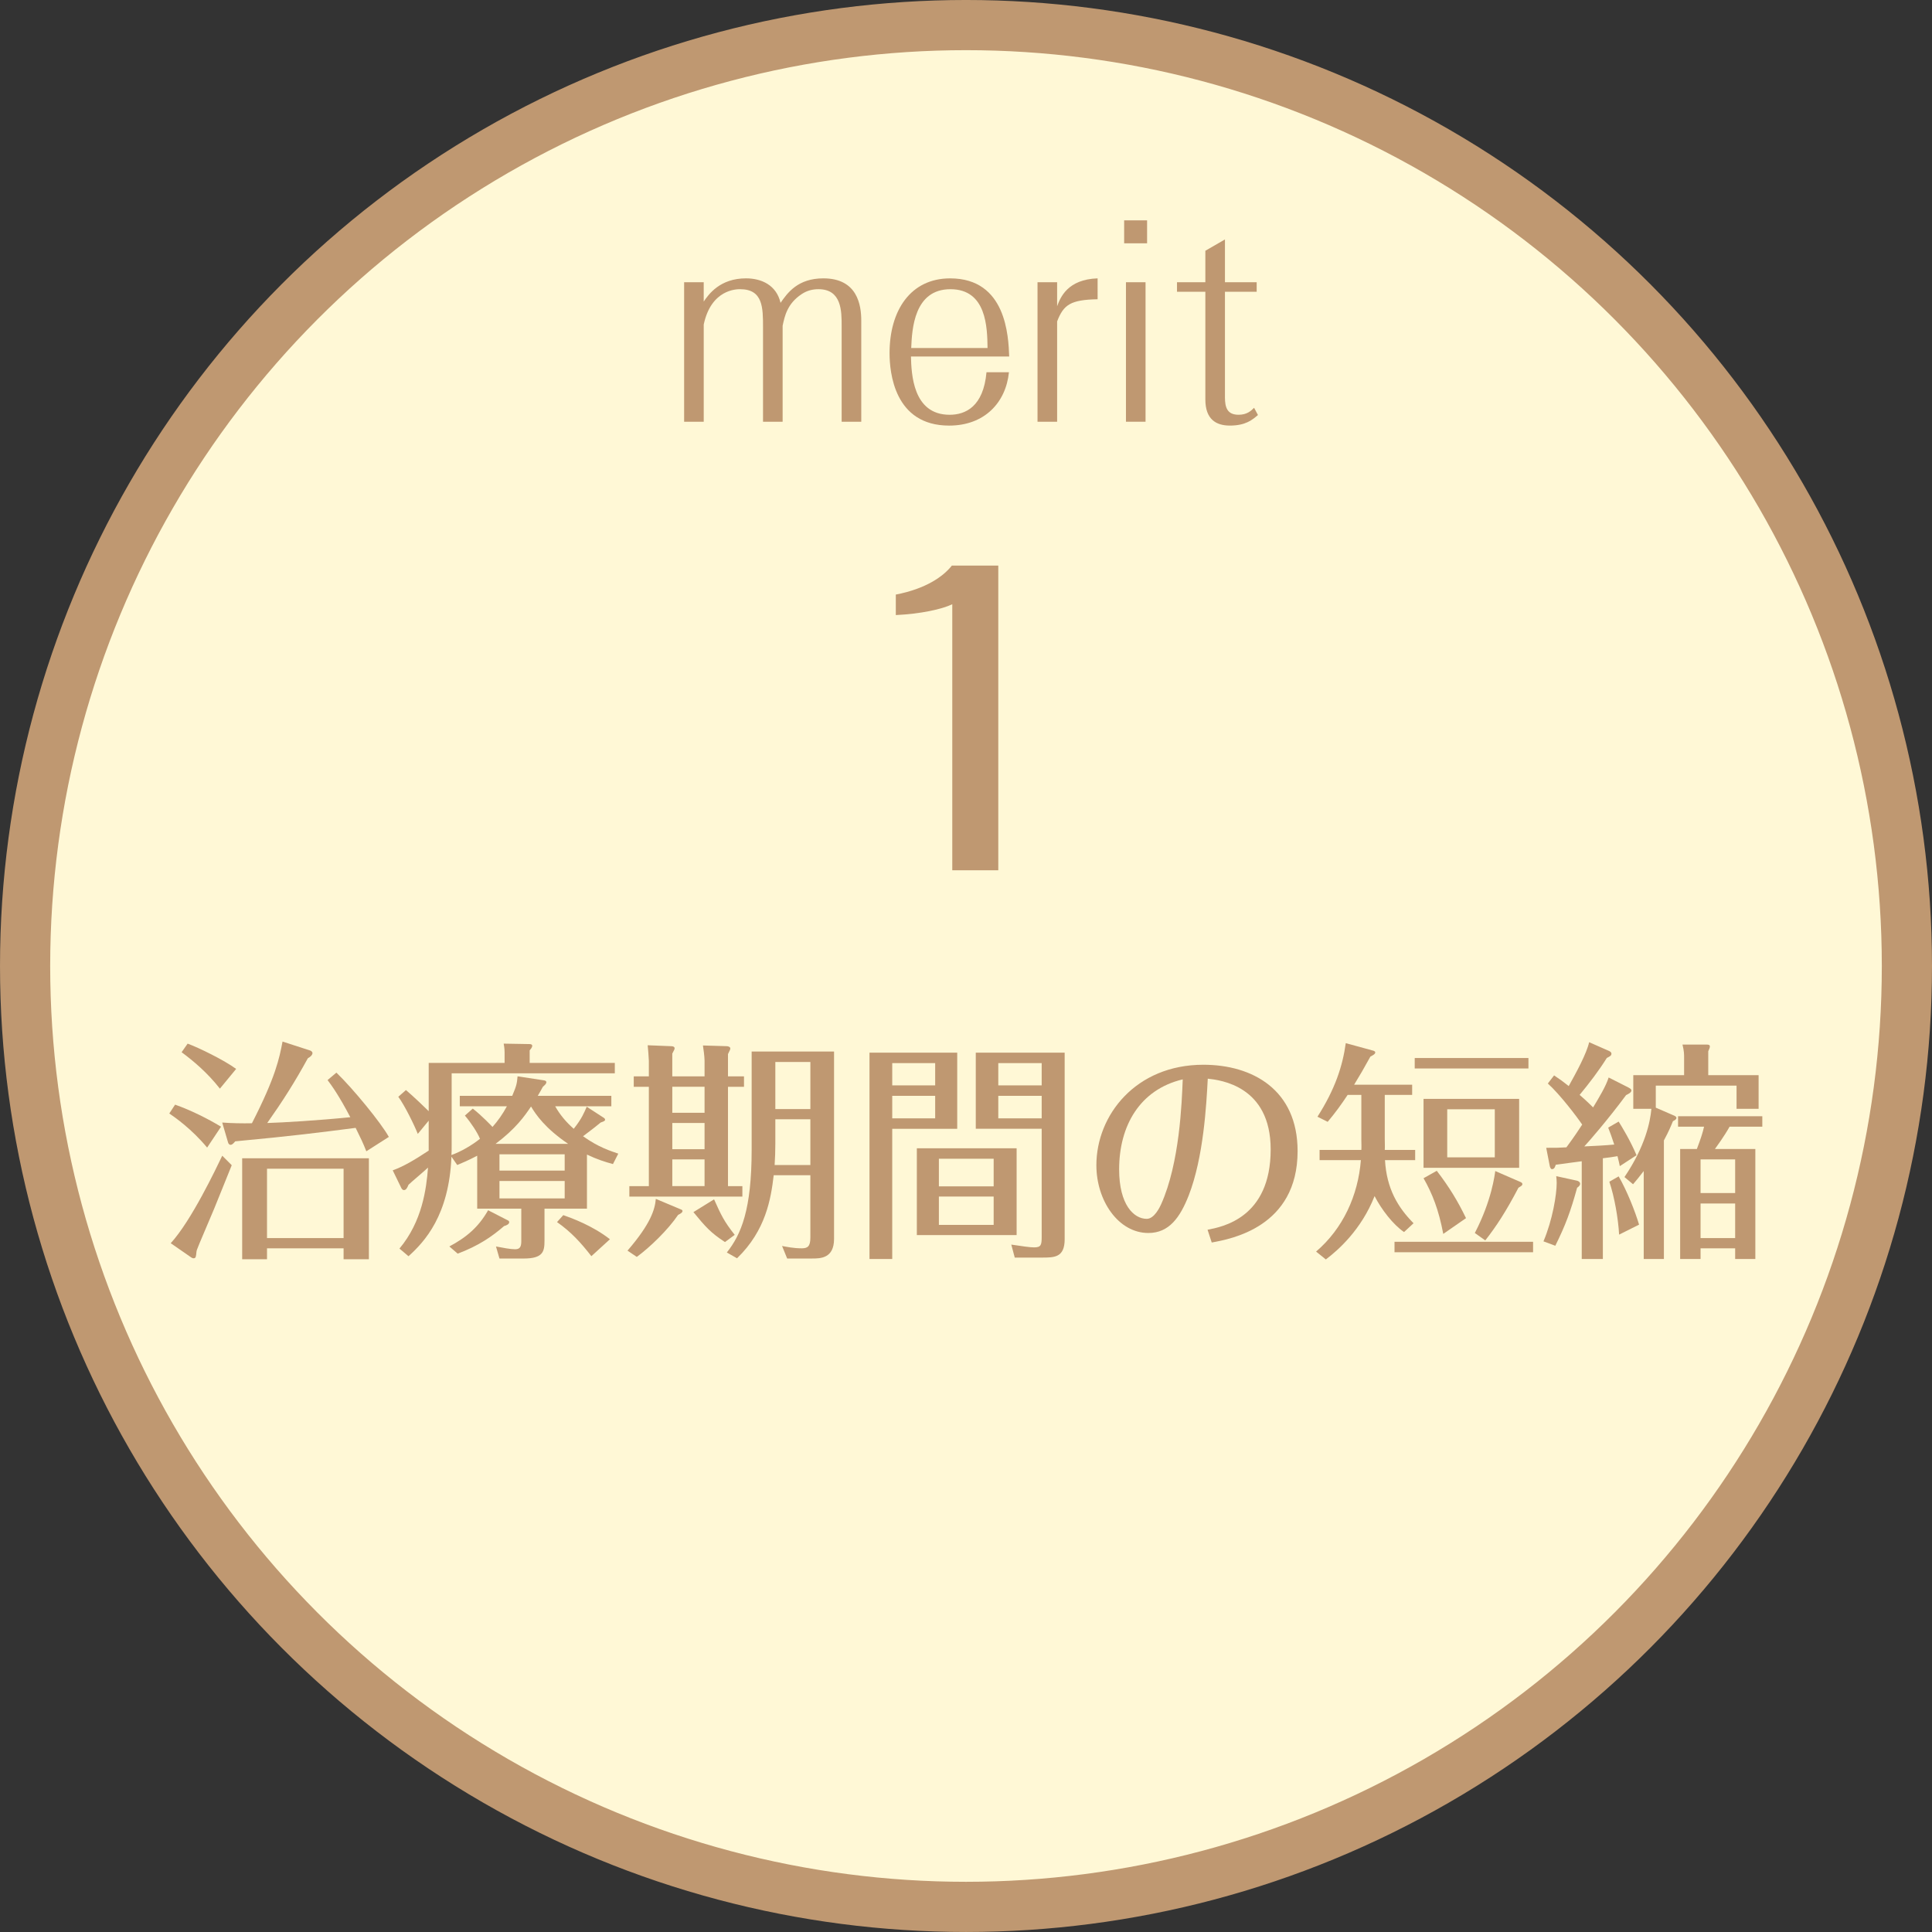 <?xml version="1.0" encoding="utf-8"?>
<!-- Generator: Adobe Illustrator 16.0.3, SVG Export Plug-In . SVG Version: 6.00 Build 0)  -->
<!DOCTYPE svg PUBLIC "-//W3C//DTD SVG 1.1//EN" "http://www.w3.org/Graphics/SVG/1.1/DTD/svg11.dtd">
<svg version="1.1" id="レイヤー_1" xmlns="http://www.w3.org/2000/svg" xmlns:xlink="http://www.w3.org/1999/xlink" x="0px"
	 y="0px" width="149.894px" height="149.893px" viewBox="0 0 149.894 149.893" enable-background="new 0 0 149.894 149.893"
	 xml:space="preserve">
<rect x="0" y="0" width="149.894" height="149.893" fill="#333333" stroke="none"/>
<circle fill="#FFF8D6" stroke="#BF9871" stroke-width="3.893" stroke-miterlimit="10" cx="74.947" cy="74.946" r="73"/>
<g>
	<path fill="#BF9871" d="M16.07,89.036c-1.207-1.459-2.539-2.377-2.935-2.647l0.45-0.685c1.224,0.433,2.521,1.081,3.565,1.711
		L16.07,89.036z M17.979,90.403c-0.216,0.523-1.206,3.008-1.368,3.386c-1.225,2.899-1.351,3.151-1.368,3.331
		c-0.036,0.342-0.036,0.504-0.216,0.504c-0.09,0-0.144-0.036-0.198-0.072l-1.584-1.098c1.603-1.747,3.511-5.78,3.998-6.788
		L17.979,90.403z M17.061,84.462c-0.972-1.242-2.071-2.16-2.971-2.826l0.468-0.666c0.882,0.324,2.827,1.277,3.763,1.962
		L17.061,84.462z M26.099,83.22c1.278,1.225,3.475,3.907,4.069,4.988l-1.747,1.115c-0.252-0.648-0.432-1.008-0.828-1.818
		c-2.791,0.36-4.897,0.631-9.345,1.045c-0.108,0.125-0.216,0.27-0.36,0.27c-0.108,0-0.18-0.107-0.198-0.197l-0.45-1.531
		c0.72,0.055,1.584,0.072,2.305,0.055c1.854-3.619,2.125-5.042,2.376-6.338l2.161,0.701c0.09,0.037,0.162,0.127,0.162,0.181
		c0,0.181-0.198,0.324-0.36,0.414c-1.026,1.872-1.945,3.313-3.151,5.023c1.225-0.036,3.943-0.198,6.446-0.45
		c-0.9-1.711-1.44-2.449-1.765-2.881L26.099,83.22z M20.716,96.851v0.846h-1.927v-7.832h9.831v7.832h-1.963v-0.846H20.716z
		 M26.657,96.058v-5.384h-5.941v5.384H26.657z"/>
	<path fill="#BF9871" d="M46.854,86.731c0.055,0.035,0.091,0.09,0.091,0.144c0,0.09-0.091,0.126-0.343,0.216
		c-0.558,0.469-1.278,0.99-1.368,1.063c1.206,0.864,2.16,1.152,2.736,1.351l-0.414,0.81c-0.647-0.18-1.224-0.359-2.017-0.738v4.195
		h-3.294v2.467c0,0.847-0.09,1.404-1.621,1.404h-1.873l-0.27-0.936c0.558,0.107,1.116,0.216,1.477,0.216
		c0.342,0,0.486-0.144,0.486-0.612v-2.539h-3.421v-4.104c-0.684,0.36-1.207,0.576-1.548,0.72l-0.45-0.648
		c-0.18,4.538-2.071,6.59-3.331,7.725l-0.702-0.594c1.765-2.107,2.088-4.627,2.215-6.284c-0.234,0.234-1.314,1.134-1.513,1.333
		c-0.108,0.27-0.198,0.414-0.36,0.414c-0.09,0-0.162-0.09-0.198-0.162L30.469,90.8c0.811-0.287,1.675-0.792,2.791-1.53v-2.323
		l-0.846,1.027c-0.27-0.685-1.008-2.197-1.512-2.881l0.594-0.522c0.63,0.54,1.531,1.404,1.765,1.639v-3.745h5.888v-0.811
		c0-0.09,0-0.307-0.072-0.684l2.017,0.035c0.072,0,0.198,0.019,0.198,0.127c0,0.144-0.126,0.27-0.198,0.359v0.973H47.7v0.811H35.042
		v5.527c0,0.449,0,0.559-0.018,0.811c0.72-0.252,1.621-0.775,2.215-1.261c-0.198-0.486-0.667-1.206-1.17-1.801l0.612-0.54
		c0.72,0.559,1.458,1.351,1.531,1.422c0.414-0.468,0.774-0.972,1.116-1.602h-3.655v-0.811h4.069c0.342-0.811,0.36-0.937,0.414-1.513
		l2.017,0.306c0.126,0.019,0.216,0.055,0.216,0.145c0,0.126-0.108,0.217-0.27,0.36c-0.162,0.288-0.198,0.378-0.396,0.702h5.708
		v0.811h-4.357c0.378,0.666,0.846,1.225,1.44,1.746c0.63-0.792,0.81-1.26,1.008-1.711L46.854,86.731z M39.346,94.653
		c0.072,0.036,0.162,0.072,0.162,0.162c0,0.18-0.252,0.27-0.396,0.307c-0.954,0.828-1.98,1.529-3.601,2.143l-0.648-0.559
		c1.351-0.721,2.269-1.513,3.007-2.809L39.346,94.653z M44.081,88.747c-1.801-1.225-2.503-2.268-2.881-2.898
		c-0.486,0.721-1.17,1.711-2.755,2.898H44.081z M43.811,90.818v-1.261h-5.06v1.261H43.811z M38.751,91.628v1.351h5.06v-1.351H38.751
		z M43.703,94.275c0.666,0.233,2.286,0.828,3.619,1.872l-1.44,1.314c-0.828-1.063-1.567-1.873-2.665-2.646L43.703,94.275z"/>
	<path fill="#BF9871" d="M52.809,93.825c0.054,0.018,0.144,0.054,0.144,0.126c0,0.126-0.162,0.216-0.342,0.306
		c-0.793,1.171-2.197,2.521-3.205,3.26l-0.721-0.486c1.801-2.089,2.125-3.188,2.197-4.016L52.809,93.825z M54.663,83.508v-1.224
		c0-0.271-0.091-0.99-0.126-1.171l1.836,0.054c0.036,0,0.288,0.018,0.288,0.18c0,0.072-0.036,0.145-0.18,0.433v1.729h1.242v0.811
		h-1.242v7.706h1.116v0.811h-8.769v-0.811h1.513v-7.706h-1.171v-0.811h1.171v-1.206c0-0.145-0.072-1.099-0.091-1.207l1.819,0.072
		c0.126,0,0.27,0.036,0.27,0.162c0,0.072-0.018,0.108-0.18,0.414v1.765H54.663z M52.16,84.318v2.017h2.503v-2.017H52.16z
		 M52.16,87.127v2.034h2.503v-2.034H52.16z M52.16,89.954v2.07h2.503v-2.07H52.16z M55.401,93.051
		c0.54,1.206,0.773,1.71,1.602,2.755l-0.756,0.559c-1.134-0.738-1.513-1.189-2.448-2.323L55.401,93.051z M62.873,91.179h-2.845
		c-0.216,1.836-0.612,4.285-2.845,6.445l-0.792-0.45c1.116-1.404,1.926-3.331,1.926-7.976v-7.617h6.393v14.531
		c0,1.529-1.063,1.529-1.711,1.529h-1.927l-0.396-0.972c0.396,0.071,0.882,0.181,1.53,0.181c0.45,0,0.666-0.145,0.666-0.829V91.179z
		 M62.873,86.839h-2.719v1.891c0,0.559-0.018,1.098-0.054,1.656h2.772V86.839z M60.154,86.047h2.719v-3.655h-2.719V86.047z"/>
	<path fill="#BF9871" d="M74.266,81.671v5.906h-5.042v10.102H67.46V81.671H74.266z M72.555,84.21v-1.729h-3.331v1.729H72.555z
		 M69.224,85.021v1.746h3.331v-1.746H69.224z M78.875,89.09v6.733h-7.742V89.09H78.875z M77.093,92.042v-2.143h-4.25v2.143H77.093z
		 M72.843,92.835v2.196h4.25v-2.196H72.843z M82.603,96.13c0,1.44-0.793,1.44-1.783,1.44H78.73l-0.27-1.009
		c0.846,0.127,1.458,0.217,1.765,0.217c0.54,0,0.594-0.181,0.594-0.811v-8.391h-5.113v-5.906h6.896V96.13z M80.819,84.21v-1.729
		h-3.367v1.729H80.819z M77.452,85.021v1.746h3.367v-1.746H77.452z"/>
	<path fill="#BF9871" d="M93.688,95.409c1.116-0.216,4.897-0.9,4.897-6.229c0-4.934-3.907-5.384-4.88-5.491
		c-0.107,2.016-0.324,6.086-1.477,9.057c-0.666,1.691-1.512,2.916-3.133,2.916c-2.322,0-4.033-2.502-4.033-5.258
		c0-3.889,3.062-7.796,8.301-7.796c3.817,0,7.311,1.944,7.311,6.698c0,5.906-5.186,6.824-6.662,7.094L93.688,95.409z M86.828,90.728
		c0,2.737,1.135,3.836,2.143,3.836c0.595,0,1.026-0.937,1.116-1.135c1.44-3.205,1.603-7.887,1.675-9.687
		C88.431,84.534,86.828,87.343,86.828,90.728z"/>
	<path fill="#BF9871" d="M107.438,88.405c0,0.234,0.018,0.576,0,0.811h2.358v0.792h-2.341c0.127,2.233,1.009,3.673,2.215,4.897
		l-0.738,0.684c-0.864-0.594-1.746-1.746-2.286-2.79c-1.026,2.61-2.827,4.195-3.781,4.915l-0.757-0.611
		c2.089-1.783,3.26-4.357,3.476-7.095h-3.205v-0.792h3.241c0.018-0.217,0-0.541,0-0.756v-3.512h-1.063
		c-0.486,0.738-0.973,1.404-1.549,2.089l-0.792-0.396c1.368-2.143,1.944-3.907,2.196-5.708l2.107,0.576
		c0.071,0.019,0.18,0.055,0.18,0.145c0,0.126-0.18,0.217-0.378,0.324c-0.576,1.045-0.738,1.314-1.261,2.179h4.502v0.792h-2.125
		V88.405z M118.944,97.156h-10.75v-0.811h10.75V97.156z M118.584,82.896h-8.823v-0.811h8.823V82.896z M117.863,90.603h-7.418v-5.348
		h7.418V90.603z M111.976,95.733c-0.359-1.891-0.846-3.115-1.53-4.321l1.026-0.576c1.008,1.314,1.639,2.377,2.269,3.673
		L111.976,95.733z M115.973,86.064h-3.69v3.728h3.69V86.064z M117.954,91.7c0.09,0.036,0.161,0.09,0.161,0.162
		c0,0.108-0.071,0.145-0.306,0.288c-0.99,1.891-1.729,3.007-2.575,4.087l-0.81-0.576c1.314-2.521,1.548-4.537,1.584-4.807
		L117.954,91.7z"/>
	<path fill="#BF9871" d="M122.306,91.593c0.108,0.018,0.288,0.09,0.288,0.252c0,0.126-0.126,0.234-0.233,0.306
		c-0.505,1.837-0.9,2.899-1.693,4.501l-0.918-0.342c0.702-1.656,1.026-3.619,1.026-4.537c0-0.217-0.018-0.324-0.036-0.522
		L122.306,91.593z M126.339,84.372c0.126,0.072,0.234,0.126,0.234,0.234c0,0.145-0.198,0.252-0.414,0.359
		c-1.44,1.945-2.935,3.656-3.241,3.979c0.738-0.036,1.585-0.071,2.323-0.144c-0.198-0.594-0.324-0.955-0.469-1.314l0.811-0.469
		c0.27,0.433,0.9,1.459,1.387,2.611l-1.297,0.846c-0.054-0.287-0.09-0.396-0.18-0.773c-0.181,0.035-0.9,0.144-1.135,0.162v7.814
		h-1.639v-7.581c-0.324,0.036-1.729,0.234-2.017,0.271c-0.036,0.107-0.09,0.342-0.288,0.342c-0.107,0-0.162-0.162-0.18-0.27
		l-0.271-1.387c0.829,0,0.937,0,1.566-0.036c0.181-0.252,0.559-0.738,1.225-1.765c-0.414-0.612-1.71-2.322-2.665-3.188l0.486-0.629
		c0.433,0.287,0.702,0.485,1.135,0.828c0.612-1.099,1.387-2.521,1.584-3.403l1.513,0.666c0.09,0.036,0.216,0.108,0.216,0.216
		c0,0.162-0.09,0.198-0.359,0.342c-0.631,1.009-1.351,1.945-2.107,2.863c0.217,0.198,0.505,0.432,1.045,0.973
		c0.486-0.811,0.99-1.639,1.206-2.322L126.339,84.372z M125.583,91.269c0.648,1.116,1.278,2.719,1.584,3.744l-1.548,0.775
		c-0.072-1.261-0.36-2.918-0.757-4.105L125.583,91.269z M129.796,86.515c0.181,0.072,0.271,0.126,0.271,0.217
		c0,0.125-0.162,0.197-0.271,0.252c-0.162,0.396-0.306,0.756-0.702,1.494v9.201h-1.566v-6.824c-0.36,0.468-0.594,0.756-0.828,1.025
		l-0.666-0.558c1.62-2.395,1.998-4.285,2.089-5.294h-1.405v-2.61h3.943v-1.333c0-0.287,0-0.539-0.126-1.044h1.818
		c0.145,0,0.307,0,0.307,0.144c0,0.109-0.055,0.217-0.126,0.379v1.854h3.907v2.61h-1.711v-1.801h-6.266v1.711L129.796,86.515z
		 M136.188,89.144v8.535h-1.566v-0.828h-2.684v0.828h-1.584v-8.535h1.296c0.288-0.756,0.45-1.242,0.559-1.729h-2.017v-0.811h6.536
		v0.811h-2.539c-0.433,0.774-0.973,1.494-1.135,1.729H136.188z M134.622,92.564v-2.61h-2.684v2.61H134.622z M134.622,96.058v-2.683
		h-2.684v2.683H134.622z"/>
</g>
<g>
	<path fill="#BF9871" d="M54.598,21.897v1.5c0.38-0.561,1.26-1.801,3.28-1.801c1.201,0,2.361,0.521,2.681,1.9
		c0.54-0.78,1.34-1.9,3.321-1.9c2.661,0,2.941,2.101,2.941,3.281v7.842H65.3v-7.421c0-1.161,0-2.861-1.8-2.861
		c-0.44,0-0.88,0.1-1.3,0.38c-1.12,0.74-1.32,1.701-1.48,2.461v7.441h-1.521v-7.322c0-1.52,0-2.96-1.78-2.96
		c-0.26,0-2.24,0-2.82,2.741v7.542h-1.521V21.897H54.598z"/>
	<path fill="#BF9871" d="M78.279,28.879c-0.24,2.36-1.9,4.141-4.642,4.141c-4.261,0-4.621-4.141-4.621-5.622
		c0-3.301,1.621-5.801,4.701-5.801c4.361,0,4.521,4.501,4.581,6.062h-7.622c0.04,1.3,0.12,4.521,3.001,4.521
		c1.221,0,2.621-0.62,2.86-3.301H78.279z M76.618,26.999c-0.02-1.601-0.08-4.561-2.88-4.561c-2.821,0-2.981,3.101-3.041,4.561
		H76.618z"/>
	<path fill="#BF9871" d="M85.158,23.218c-2.101,0.04-2.641,0.42-3.141,1.72v7.782h-1.521V21.897h1.521v1.86
		c0.26-0.7,0.82-2.081,3.141-2.161V23.218z"/>
	<path fill="#BF9871" d="M88.997,18.877h-1.78v-1.781h1.78V18.877z M87.357,21.897h1.52V32.72h-1.52V21.897z"/>
	<path fill="#BF9871" d="M95.037,30.819c0,0.8,0.18,1.36,1.061,1.36c0.66,0,0.98-0.32,1.2-0.54l0.3,0.56
		c-0.42,0.36-0.94,0.82-2.181,0.82c-1.06,0-1.9-0.48-1.9-2.021v-8.362h-2.2v-0.74h2.2v-2.44l1.521-0.88v3.321h2.461v0.74h-2.461
		V30.819z"/>
	<path fill="#BF9871" d="M73.881,46.88c-0.81,0.39-2.46,0.75-4.38,0.84v-1.59c2.34-0.45,3.69-1.41,4.35-2.25h3.601V67.52h-3.57
		V46.88z"/>
</g>
<g>
</g>
<g>
</g>
<g>
</g>
<g>
</g>
<g>
</g>
<g>
</g>
</svg>
